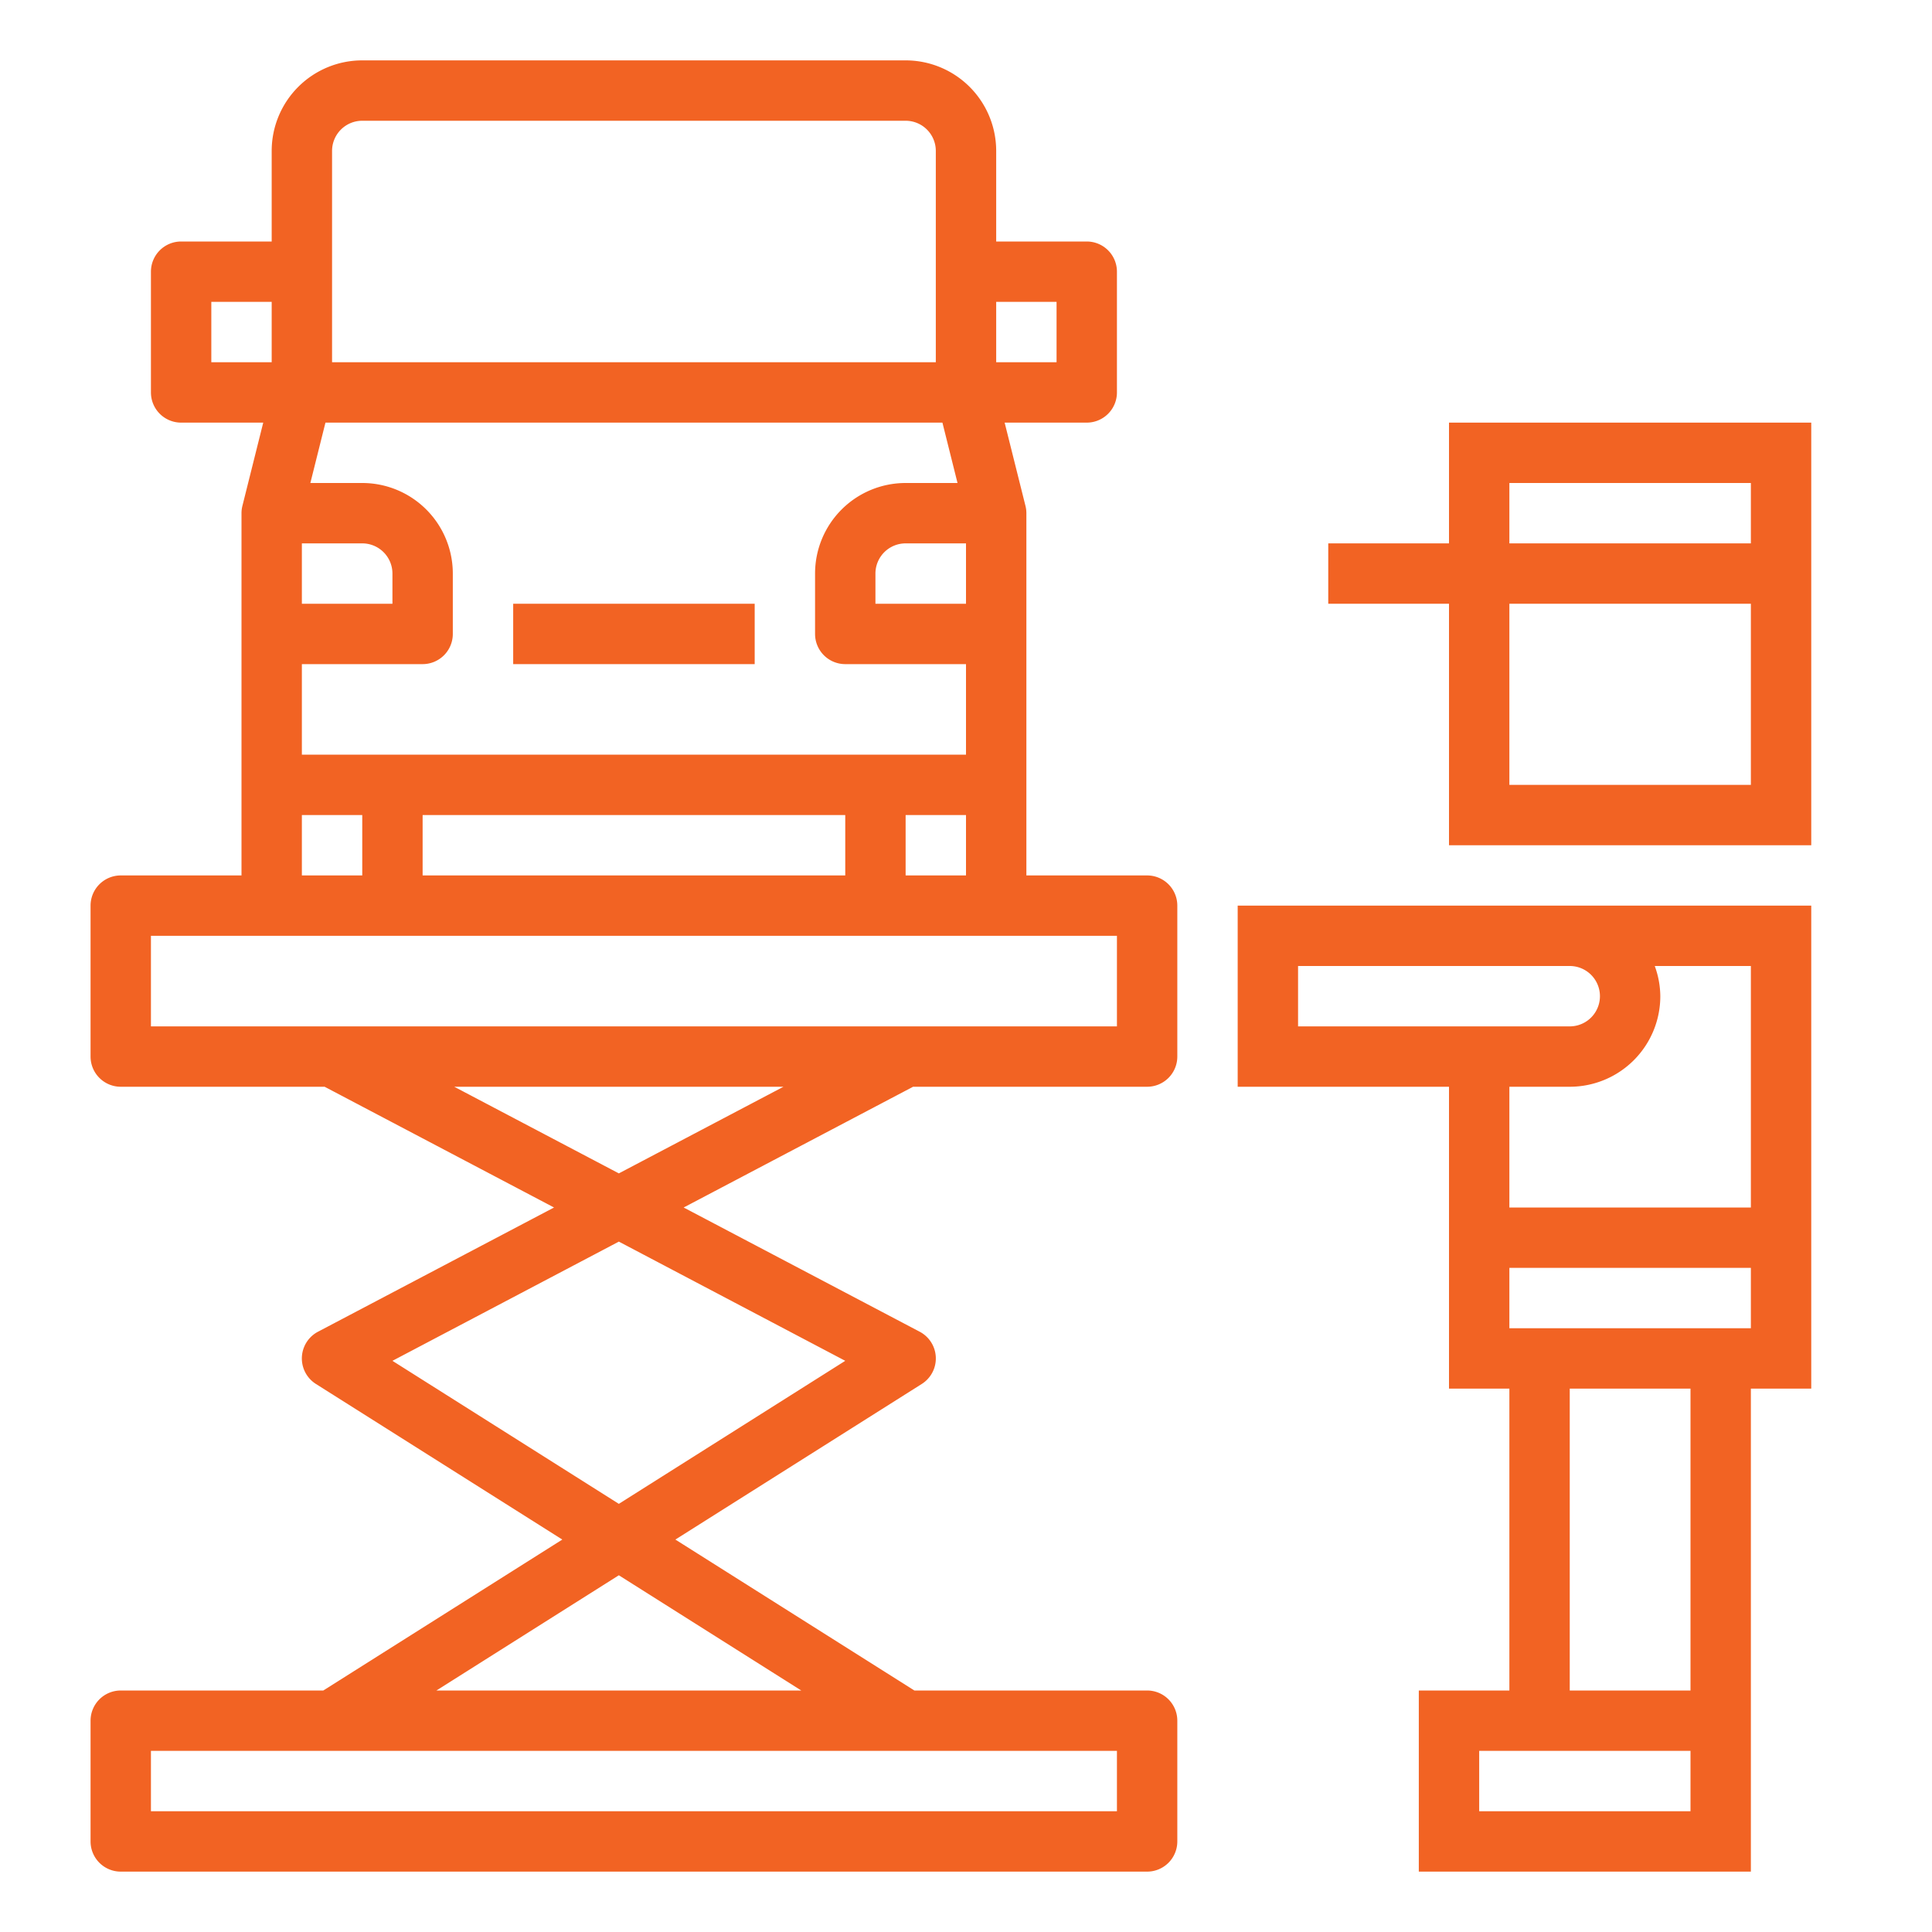 <?xml version="1.0" encoding="UTF-8"?> <svg xmlns="http://www.w3.org/2000/svg" xmlns:xlink="http://www.w3.org/1999/xlink" xmlns:svgjs="http://svgjs.com/svgjs" width="512" height="512" x="0" y="0" viewBox="0 0 64 64" style="enable-background:new 0 0 512 512" xml:space="preserve" class=""> <g> <g xmlns="http://www.w3.org/2000/svg" id="outline"> <rect x="17" y="20" width="8" height="2" fill="#f26323" data-original="#000000" style="" class=""></rect> <path d="M38,29H34V17a.984.984,0,0,0-.03-.242L33.28,14H36a1,1,0,0,0,1-1V9a1,1,0,0,0-1-1H33V5a3,3,0,0,0-3-3H12A3,3,0,0,0,9,5V8H6A1,1,0,0,0,5,9v4a1,1,0,0,0,1,1H8.72l-.69,2.758A.984.984,0,0,0,8,17V29H4a1,1,0,0,0-1,1v5a1,1,0,0,0,1,1h6.753l7.6,4-7.819,4.115a1,1,0,0,0-.068,1.731L18.627,51,10.71,56H4a1,1,0,0,0-1,1v4a1,1,0,0,0,1,1H38a1,1,0,0,0,1-1V57a1,1,0,0,0-1-1H30.29l-7.917-5,8.161-5.154a1,1,0,0,0-.068-1.731L22.647,40l7.6-4H38a1,1,0,0,0,1-1V30A1,1,0,0,0,38,29ZM14,29V27H28v2ZM12,18a1,1,0,0,1,1,1v1H10V18Zm-2,4h4a1,1,0,0,0,1-1V19a3,3,0,0,0-3-3H10.281l.5-2H31.219l.5,2H30a3,3,0,0,0-3,3v2a1,1,0,0,0,1,1h4v3H10Zm22-2H29V19a1,1,0,0,1,1-1h2Zm-2,7h2v2H30Zm5-17v2H33V10ZM11,5a1,1,0,0,1,1-1H30a1,1,0,0,1,1,1v7H11ZM7,10H9v2H7Zm3,17h2v2H10ZM37,60H5V58H37ZM26.543,56H14.457L20.5,52.183ZM28,45.079l-7.5,4.738L13,45.079l7.5-3.949ZM20.5,38.87,15.047,36H25.953ZM37,34H5V31H37Z" fill="#f26323" data-original="#000000" style="" class=""></path> <path d="M41,30v6h7V46h2V56H47v6H58V46h2V30Zm2,2h9a1,1,0,0,1,0,2H43ZM56,60H49V58h7Zm0-4H52V46h4Zm2-12H50V42h8Zm0-4H50V36h2a3,3,0,0,0,3-3,2.966,2.966,0,0,0-.184-1H58Z" fill="#f26323" data-original="#000000" style="" class=""></path> <path d="M48,18H44v2h4v8H60V14H48Zm10,8H50V20h8ZM50,16h8v2H50Z" fill="#f26323" data-original="#000000" style="" class=""></path> </g> </g> </svg> 